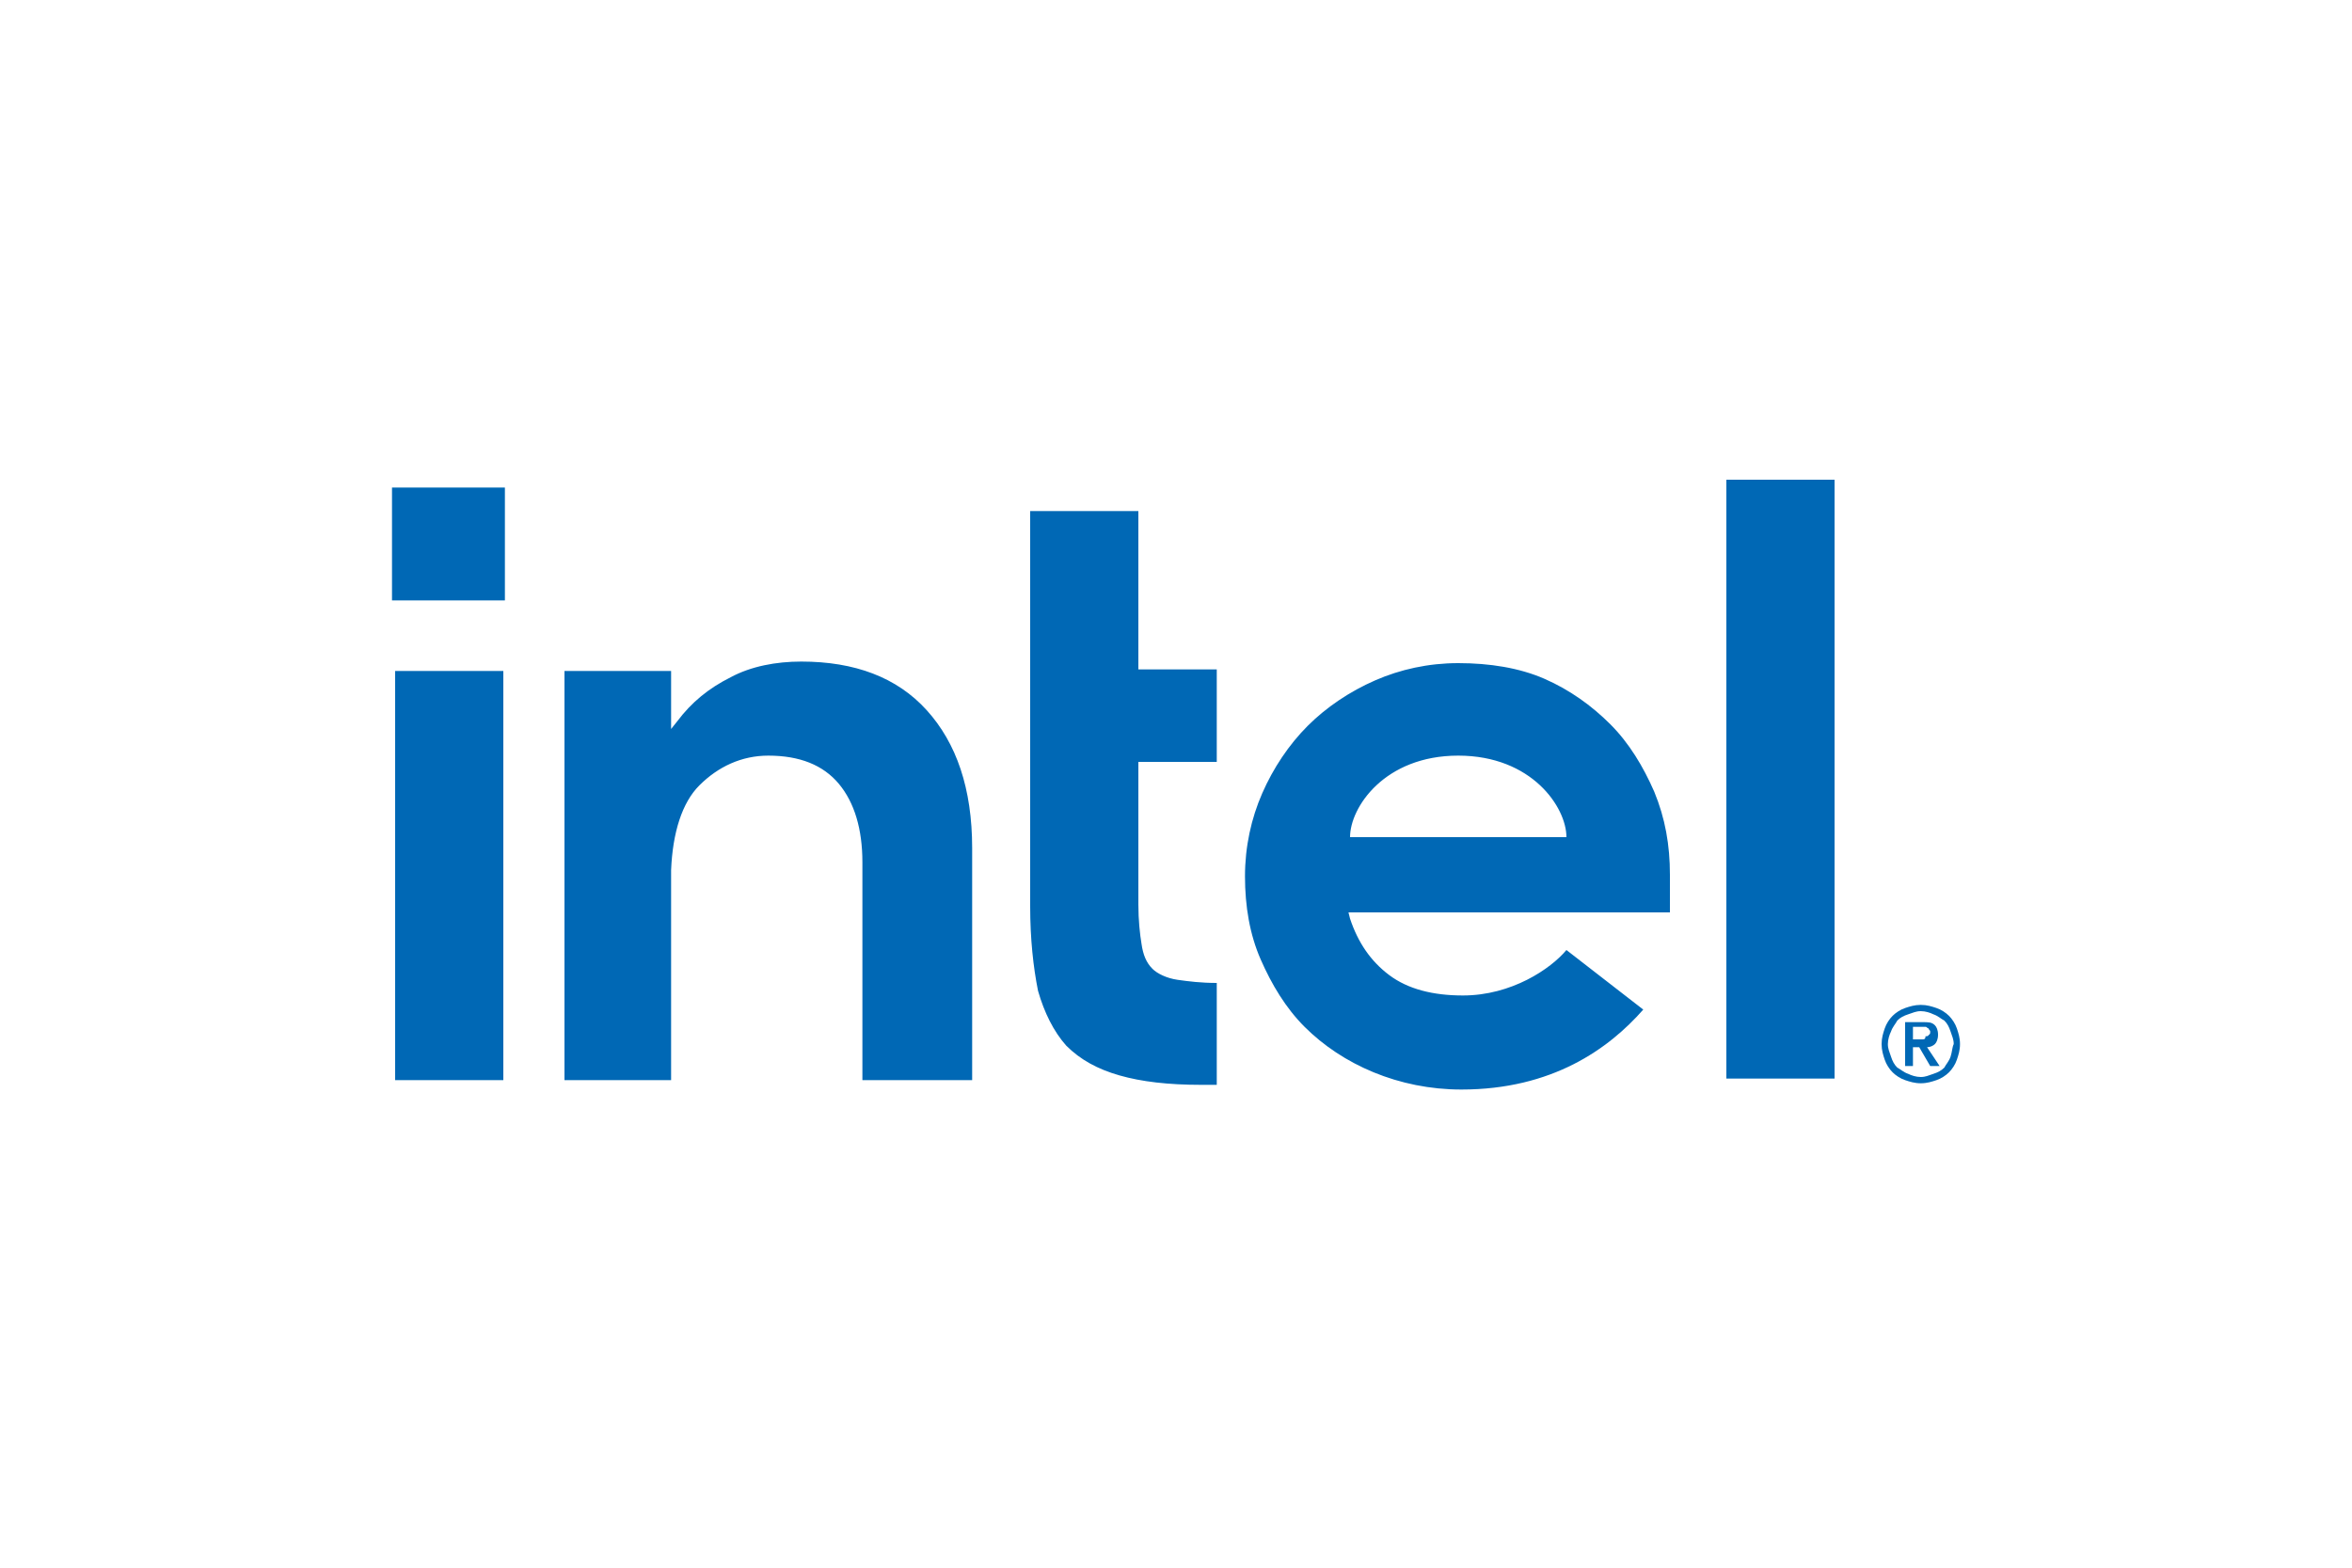 <?xml version="1.0" encoding="utf-8"?>
<!-- Generator: Adobe Illustrator 27.5.0, SVG Export Plug-In . SVG Version: 6.00 Build 0)  -->
<svg version="1.1" id="Слой_1" xmlns="http://www.w3.org/2000/svg" xmlns:xlink="http://www.w3.org/1999/xlink" x="0px" y="0px"
	 width="150px" height="100px" viewBox="0 0 150 100" style="enable-background:new 0 0 150 100;" xml:space="preserve">
<style type="text/css">
	.st0{fill:#0068B5;}
</style>
<g>
	<rect x="25" y="31.1" class="st0" width="7.2" height="7.2"/>
	<path class="st0" d="M32.1,68.9V42.8h-6.9v26.1H32.1z M77.6,69.1v-6.4c-1,0-1.8-0.1-2.5-0.2c-0.7-0.1-1.3-0.4-1.6-0.7
		c-0.4-0.4-0.6-0.9-0.7-1.6c-0.1-0.6-0.2-1.5-0.2-2.5v-9.1h5v-5.9h-5V32.6h-6.9v25.2c0,2.1,0.2,3.9,0.5,5.4c0.4,1.4,1,2.6,1.8,3.5
		c0.9,0.9,2,1.5,3.4,1.9c1.4,0.4,3.1,0.6,5.2,0.6H77.6z M117,68.9V30.6h-6.9v38.2H117z M59.1,45.3c-1.9-2.1-4.6-3.1-8-3.1
		c-1.6,0-3.2,0.3-4.5,1c-1.4,0.7-2.5,1.6-3.4,2.8l-0.4,0.5l0-0.4v-3.3h-6.8v26.1h6.8V55l0,1c0-0.2,0-0.3,0-0.5
		c0.1-2.4,0.7-4.3,1.8-5.4c1.2-1.2,2.7-1.9,4.4-1.9c2,0,3.5,0.6,4.5,1.8c1,1.2,1.5,2.9,1.5,5l0,0v0.1c0,0,0,0,0,0h0l0,13.8H62V54.1
		C62,50.3,61,47.4,59.1,45.3z M106.5,55.8c0-1.9-0.3-3.6-1-5.3c-0.7-1.6-1.6-3.1-2.8-4.3c-1.2-1.2-2.6-2.2-4.2-2.9
		c-1.6-0.7-3.5-1-5.5-1c-1.9,0-3.7,0.4-5.3,1.1c-1.6,0.7-3.1,1.7-4.3,2.9c-1.2,1.2-2.2,2.7-2.9,4.3c-0.7,1.6-1.1,3.4-1.1,5.3
		c0,1.9,0.3,3.7,1,5.3c0.7,1.6,1.6,3.1,2.8,4.3c1.2,1.2,2.7,2.2,4.4,2.9c1.7,0.7,3.6,1.1,5.6,1.1c5.8,0,9.4-2.6,11.6-5.1l-4.9-3.8
		c-1,1.2-3.5,2.9-6.6,2.9c-1.9,0-3.5-0.4-4.7-1.3c-1.2-0.9-2-2.1-2.5-3.6L86,58.2h20.5V55.8z M86.1,53.4c0-1.9,2.2-5.2,6.9-5.2
		c4.7,0,6.9,3.3,6.9,5.2L86.1,53.4z"/>
	<path class="st0" d="M124.8,65.6c-0.1-0.3-0.3-0.6-0.5-0.8c-0.2-0.2-0.5-0.4-0.8-0.5c-0.3-0.1-0.6-0.2-1-0.2c-0.4,0-0.7,0.1-1,0.2
		c-0.3,0.1-0.6,0.3-0.8,0.5c-0.2,0.2-0.4,0.5-0.5,0.8c-0.1,0.3-0.2,0.6-0.2,1c0,0.4,0.1,0.7,0.2,1c0.1,0.3,0.3,0.6,0.5,0.8
		c0.2,0.2,0.5,0.4,0.8,0.5c0.3,0.1,0.6,0.2,1,0.2c0.4,0,0.7-0.1,1-0.2c0.3-0.1,0.6-0.3,0.8-0.5c0.2-0.2,0.4-0.5,0.5-0.8
		c0.1-0.3,0.2-0.6,0.2-1C125,66.2,124.9,65.9,124.8,65.6z M124.4,67.4c-0.1,0.3-0.3,0.5-0.4,0.7c-0.2,0.2-0.4,0.3-0.7,0.4
		c-0.3,0.1-0.5,0.2-0.8,0.2c-0.3,0-0.6-0.1-0.8-0.2c-0.3-0.1-0.5-0.3-0.7-0.4c-0.2-0.2-0.3-0.4-0.4-0.7c-0.1-0.3-0.2-0.5-0.2-0.8
		c0-0.3,0.1-0.6,0.2-0.8c0.1-0.3,0.3-0.5,0.4-0.7c0.2-0.2,0.4-0.3,0.7-0.4c0.3-0.1,0.5-0.2,0.8-0.2c0.3,0,0.6,0.1,0.8,0.2
		c0.3,0.1,0.5,0.3,0.7,0.4c0.2,0.2,0.3,0.4,0.4,0.7c0.1,0.3,0.2,0.5,0.2,0.8C124.5,66.8,124.5,67.1,124.4,67.4z M122.9,66.8
		c0.2,0,0.4-0.1,0.5-0.2c0.1-0.1,0.2-0.3,0.2-0.6c0-0.3-0.1-0.5-0.2-0.6c-0.2-0.2-0.4-0.2-0.8-0.2h-1.1V68h0.5v-1.2h0.4l0.7,1.2h0.6
		L122.9,66.8z M122.6,66.3c-0.1,0-0.2,0-0.2,0H122v-0.8h0.4c0.1,0,0.2,0,0.2,0c0.1,0,0.2,0,0.2,0c0.1,0,0.1,0.1,0.2,0.1
		c0,0.1,0.1,0.1,0.1,0.2c0,0.1,0,0.2-0.1,0.2c0,0.1-0.1,0.1-0.2,0.1C122.8,66.3,122.7,66.3,122.6,66.3z"/>
</g>
</svg>
